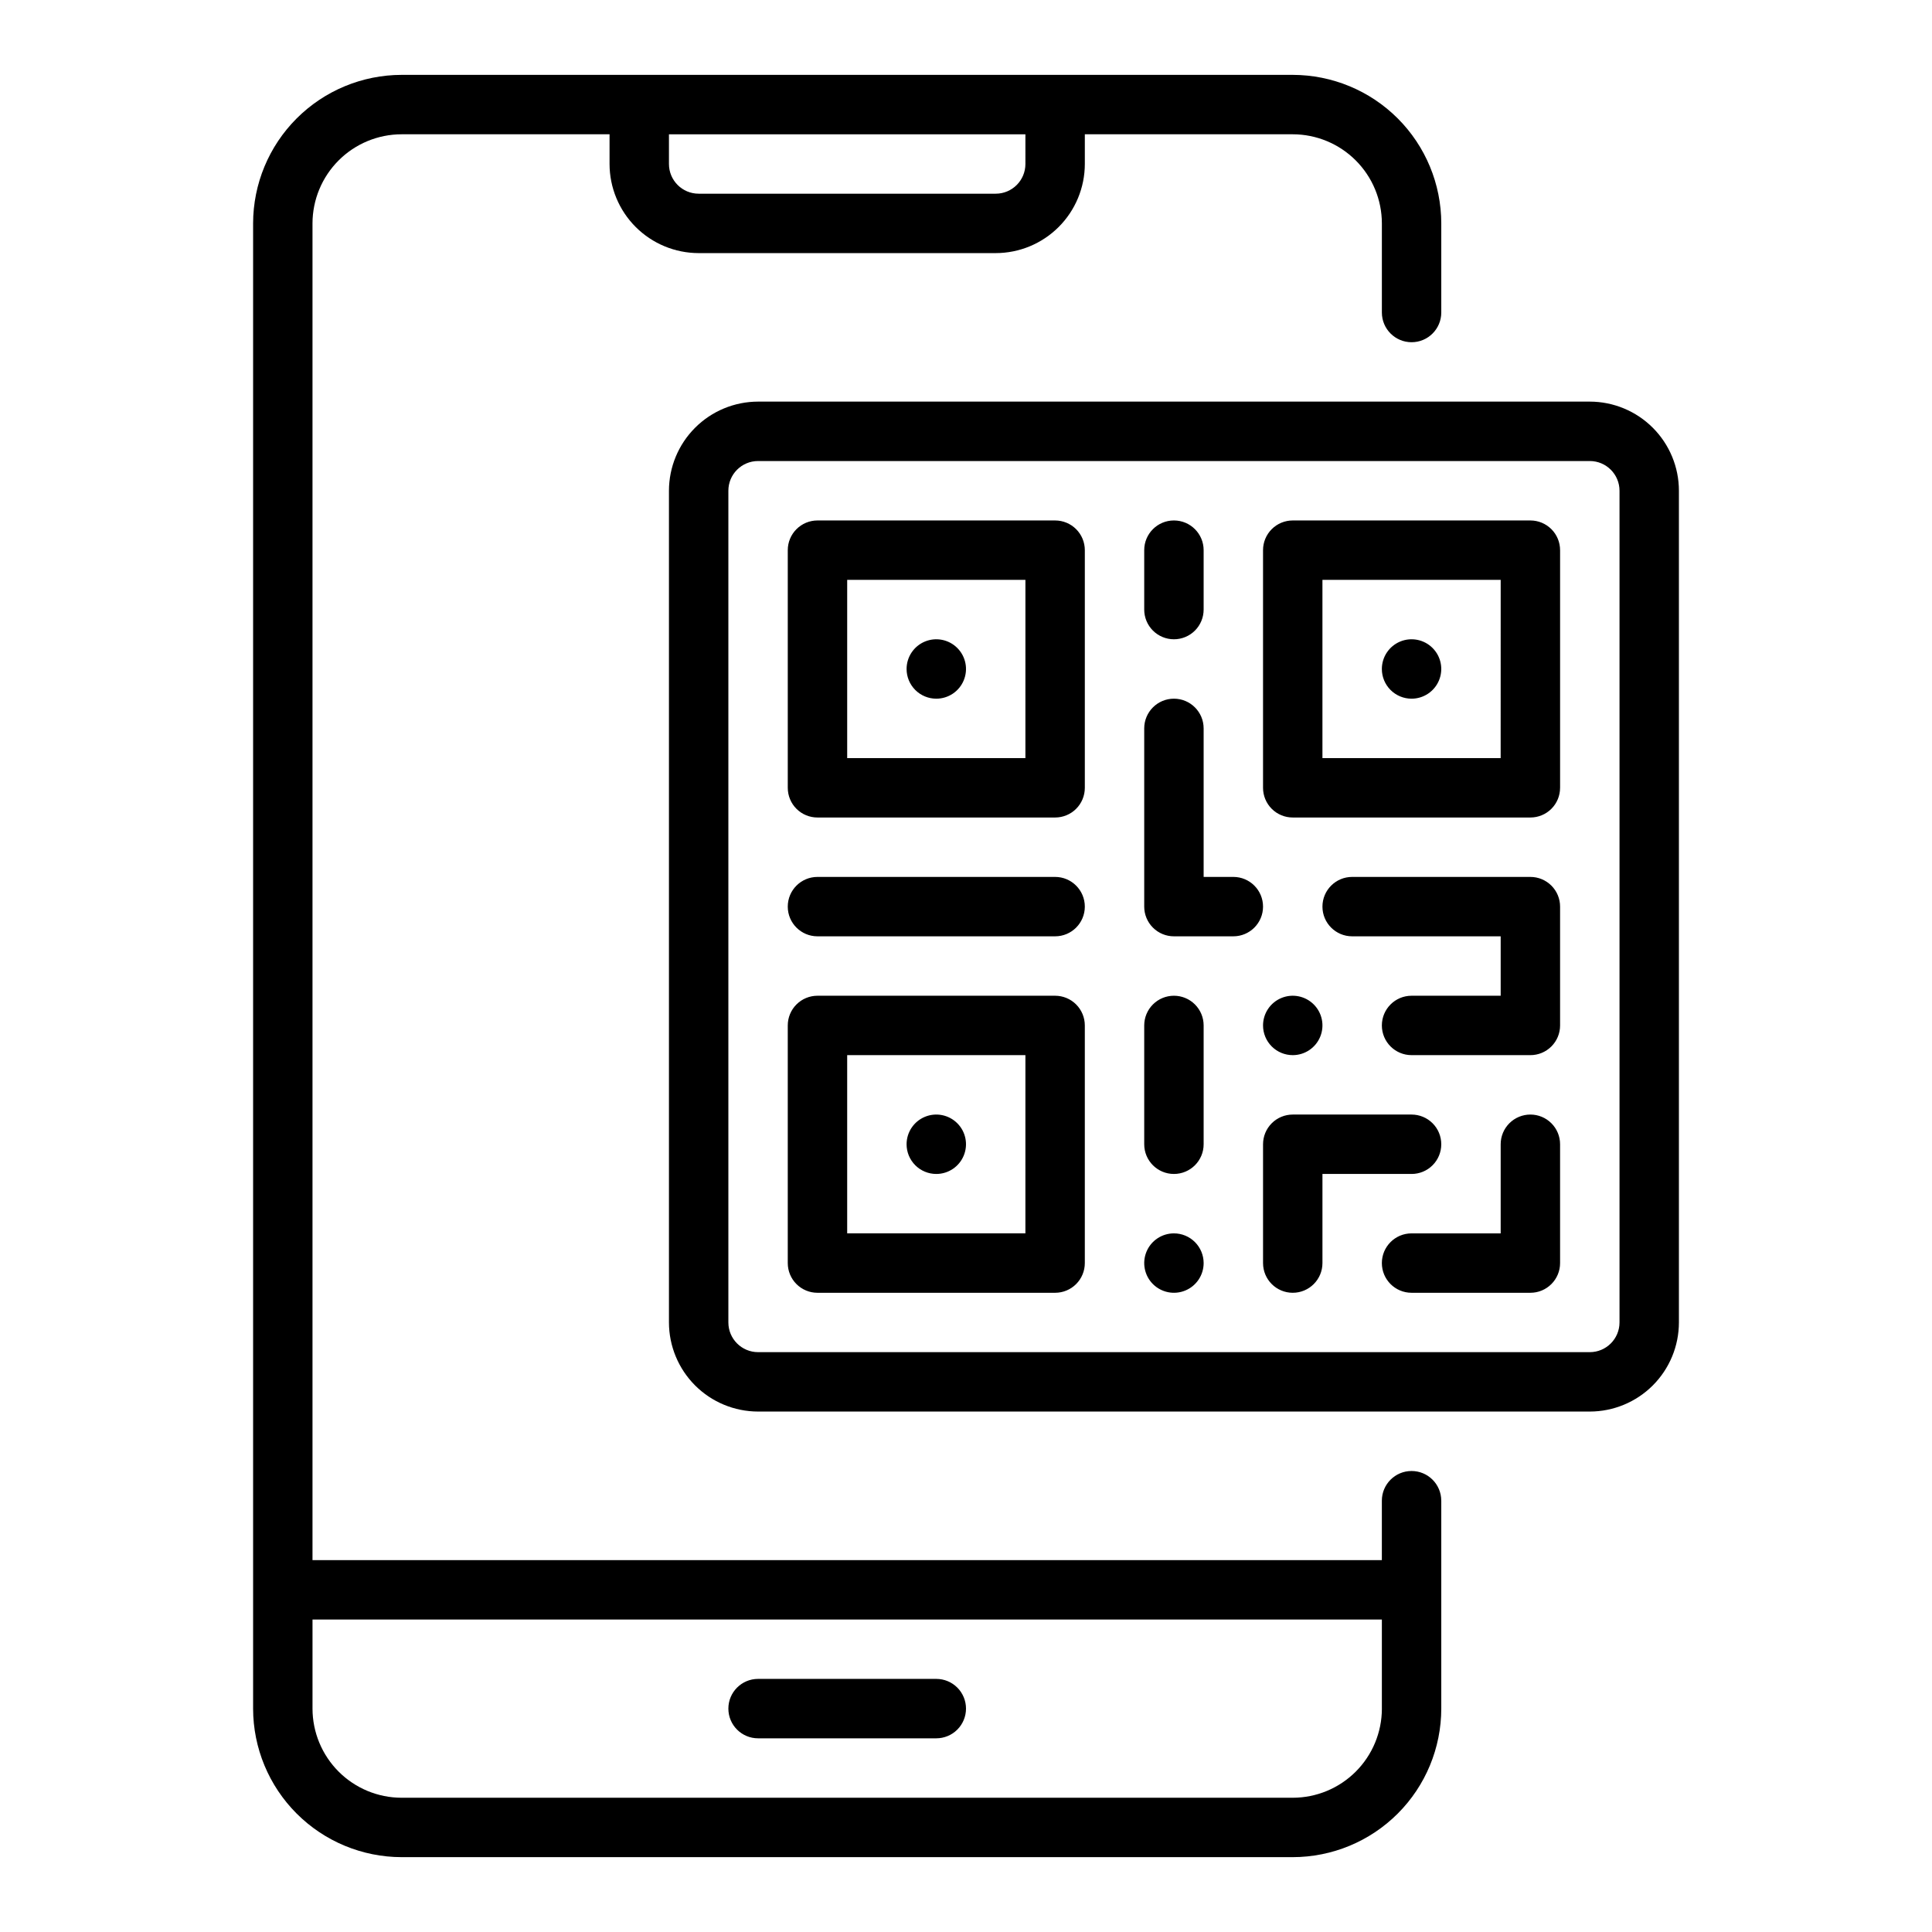 <?xml version="1.0" encoding="UTF-8"?>
<!-- Uploaded to: ICON Repo, www.iconrepo.com, Generator: ICON Repo Mixer Tools -->
<svg fill="#000000" width="800px" height="800px" version="1.1" viewBox="144 144 512 512" xmlns="http://www.w3.org/2000/svg">
 <path d="m400 596.8c0 2.086-0.828 4.09-2.305 5.566-1.477 1.477-3.481 2.305-5.57 2.305h-47.23c-4.348 0-7.871-3.523-7.871-7.871 0-4.348 3.523-7.875 7.871-7.875h47.23c2.09 0 4.094 0.828 5.57 2.305 1.477 1.477 2.305 3.481 2.305 5.57zm188.93-322.75v220.41c-0.004 6.262-2.496 12.266-6.922 16.695-4.43 4.426-10.43 6.914-16.691 6.922h-220.42c-6.262-0.008-12.266-2.496-16.691-6.922-4.426-4.43-6.918-10.434-6.926-16.695v-220.41c0.008-6.262 2.5-12.266 6.926-16.691 4.426-4.43 10.43-6.918 16.691-6.926h220.42c6.262 0.008 12.262 2.496 16.691 6.926 4.426 4.426 6.918 10.43 6.922 16.691zm-15.742 0c-0.004-4.348-3.527-7.871-7.871-7.871h-220.42c-4.348 0-7.871 3.523-7.871 7.871v220.41c0 4.348 3.523 7.871 7.871 7.875h220.42c4.344-0.004 7.867-3.527 7.871-7.875zm-47.234 267.65v55.105c-0.012 10.434-4.16 20.438-11.539 27.816-7.379 7.379-17.383 11.531-27.82 11.543h-236.16c-10.434-0.012-20.438-4.164-27.816-11.543-7.379-7.379-11.531-17.383-11.543-27.816v-393.6c0.012-10.438 4.164-20.441 11.543-27.82 7.379-7.379 17.383-11.527 27.816-11.543h236.16c10.438 0.016 20.441 4.164 27.82 11.543s11.527 17.383 11.539 27.82v23.617-0.004c0 4.348-3.523 7.875-7.871 7.875s-7.871-3.527-7.871-7.875v-23.613c-0.008-6.262-2.496-12.266-6.926-16.691-4.426-4.43-10.43-6.918-16.691-6.926h-55.102v7.871c-0.008 6.262-2.5 12.266-6.926 16.691-4.43 4.43-10.43 6.918-16.691 6.926h-78.723c-6.258-0.008-12.262-2.496-16.691-6.926-4.426-4.426-6.914-10.43-6.922-16.691v-7.871h-55.105c-6.262 0.008-12.266 2.496-16.691 6.926-4.426 4.426-6.918 10.43-6.926 16.691v354.24h283.39v-15.742c0-4.348 3.523-7.871 7.871-7.871s7.871 3.523 7.871 7.871zm-110.21-362.11h-94.465v7.871c0.004 4.348 3.527 7.871 7.871 7.871h78.723c4.348 0 7.867-3.523 7.871-7.871zm94.465 417.22v-23.617h-283.39v23.617c0.008 6.258 2.5 12.262 6.926 16.691 4.426 4.426 10.43 6.918 16.691 6.922h236.16c6.262-0.004 12.266-2.496 16.691-6.922 4.43-4.43 6.918-10.434 6.926-16.691zm-78.719-307.01v62.977c0 2.09-0.828 4.094-2.305 5.57-1.477 1.477-3.481 2.305-5.57 2.301h-62.977c-2.086 0.004-4.09-0.824-5.566-2.301-1.477-1.477-2.305-3.481-2.305-5.57v-62.977c0-2.086 0.828-4.09 2.305-5.566 1.477-1.477 3.481-2.305 5.566-2.305h62.977c2.09 0 4.094 0.828 5.57 2.305 1.477 1.477 2.305 3.481 2.305 5.566zm-15.742 7.871-47.234 0.004v47.23h47.23zm-23.617 31.488h-0.004c3.184 0 6.055-1.918 7.273-4.859 1.219-2.941 0.547-6.324-1.707-8.578-2.25-2.25-5.637-2.926-8.578-1.707-2.941 1.219-4.859 4.09-4.859 7.273 0 2.09 0.828 4.09 2.305 5.566 1.477 1.477 3.481 2.305 5.566 2.305zm165.31-39.359v62.977h-0.004c0.004 2.09-0.828 4.094-2.305 5.57-1.477 1.477-3.477 2.305-5.566 2.301h-62.977c-2.086 0.004-4.09-0.824-5.566-2.301-1.477-1.477-2.305-3.481-2.305-5.57v-62.977c0-2.086 0.828-4.09 2.305-5.566 1.477-1.477 3.481-2.305 5.566-2.305h62.977c2.09 0 4.09 0.828 5.566 2.305 1.477 1.477 2.309 3.481 2.305 5.566zm-15.742 7.871-47.238 0.004v47.23h47.23zm-23.617 31.488h-0.004c3.184 0 6.055-1.918 7.273-4.859 1.219-2.941 0.547-6.324-1.707-8.578-2.25-2.25-5.637-2.926-8.578-1.707s-4.859 4.09-4.859 7.273c0 2.09 0.828 4.09 2.305 5.566 1.477 1.477 3.481 2.305 5.566 2.305zm-86.594 86.594v62.977c0 2.09-0.828 4.09-2.305 5.566-1.477 1.477-3.481 2.309-5.57 2.305h-62.977c-2.086 0.004-4.09-0.828-5.566-2.305-1.477-1.477-2.305-3.477-2.305-5.566v-62.977c0-2.086 0.828-4.09 2.305-5.566 1.477-1.477 3.481-2.305 5.566-2.305h62.977c2.09 0 4.094 0.828 5.57 2.305 1.477 1.477 2.305 3.481 2.305 5.566zm-15.742 7.871h-47.234v47.23h47.23zm-23.617 31.488h-0.004c3.184 0 6.055-1.918 7.273-4.859 1.219-2.941 0.547-6.328-1.707-8.578-2.25-2.25-5.637-2.926-8.578-1.707-2.941 1.219-4.859 4.09-4.859 7.273 0 2.09 0.828 4.09 2.305 5.566 1.477 1.477 3.481 2.305 5.566 2.305zm94.465-31.488h-0.004c3.184 0 6.055-1.918 7.273-4.859s0.547-6.328-1.707-8.578c-2.25-2.25-5.637-2.926-8.578-1.707s-4.859 4.09-4.859 7.273c0 2.09 0.828 4.09 2.305 5.566 1.477 1.477 3.481 2.305 5.566 2.305zm-31.488-15.742h-0.004c-2.086 0-4.09 0.828-5.566 2.305-1.477 1.477-2.305 3.481-2.305 5.566v31.488c0 4.348 3.523 7.871 7.871 7.871 4.348 0 7.875-3.523 7.875-7.871v-31.488c0-2.086-0.828-4.09-2.305-5.566-1.477-1.477-3.481-2.305-5.57-2.305zm94.465 31.488h-0.004c-2.086 0-4.09 0.828-5.566 2.305-1.477 1.477-2.305 3.477-2.305 5.566v23.617h-23.617c-4.348 0-7.871 3.523-7.871 7.871s3.523 7.871 7.871 7.871h31.488c2.09 0.004 4.09-0.828 5.566-2.305 1.477-1.477 2.309-3.477 2.305-5.566v-31.488c0.004-2.09-0.828-4.09-2.305-5.566-1.477-1.477-3.477-2.305-5.566-2.305zm-23.617 7.871h-0.004c0.004-2.09-0.824-4.09-2.301-5.566-1.477-1.477-3.481-2.305-5.57-2.305h-31.488c-2.086 0-4.09 0.828-5.566 2.305-1.477 1.477-2.305 3.477-2.305 5.566v31.488c0 4.348 3.523 7.871 7.871 7.871s7.871-3.523 7.871-7.871v-23.617h23.617c2.09 0.004 4.094-0.828 5.57-2.305 1.477-1.477 2.305-3.477 2.301-5.566zm23.617-70.848h-47.234c-4.348 0-7.875 3.523-7.875 7.871s3.527 7.871 7.875 7.871h39.359v15.742l-23.617 0.004c-4.348 0-7.871 3.523-7.871 7.871 0 4.348 3.523 7.871 7.871 7.871h31.488c2.09 0.004 4.09-0.828 5.566-2.305 1.477-1.477 2.309-3.477 2.305-5.566v-31.488c0.004-2.086-0.828-4.09-2.305-5.566-1.477-1.477-3.477-2.305-5.566-2.305zm-78.723 0h-7.871v-39.359c0-4.348-3.527-7.875-7.875-7.875-4.348 0-7.871 3.527-7.871 7.875v47.23c0 2.09 0.828 4.09 2.305 5.566 1.477 1.477 3.481 2.309 5.566 2.305h15.746c4.348 0 7.871-3.523 7.871-7.871s-3.523-7.871-7.871-7.871zm-15.746 94.465c-3.184 0-6.055 1.918-7.273 4.859-1.215 2.941-0.543 6.328 1.707 8.578 2.254 2.25 5.637 2.926 8.578 1.707 2.945-1.219 4.863-4.09 4.863-7.273 0-2.086-0.832-4.09-2.309-5.566-1.477-1.477-3.477-2.305-5.566-2.305zm-31.488-94.465h-62.977c-4.348 0-7.871 3.523-7.871 7.871s3.523 7.871 7.871 7.871h62.977c4.348 0 7.875-3.523 7.875-7.871s-3.527-7.871-7.875-7.871zm31.488-62.977c2.09 0 4.094-0.828 5.57-2.305 1.477-1.477 2.305-3.481 2.305-5.566v-15.746c0-4.348-3.527-7.871-7.875-7.871-4.348 0-7.871 3.523-7.871 7.871v15.746c0 2.086 0.828 4.09 2.305 5.566 1.477 1.477 3.481 2.305 5.566 2.305z"/>
</svg>